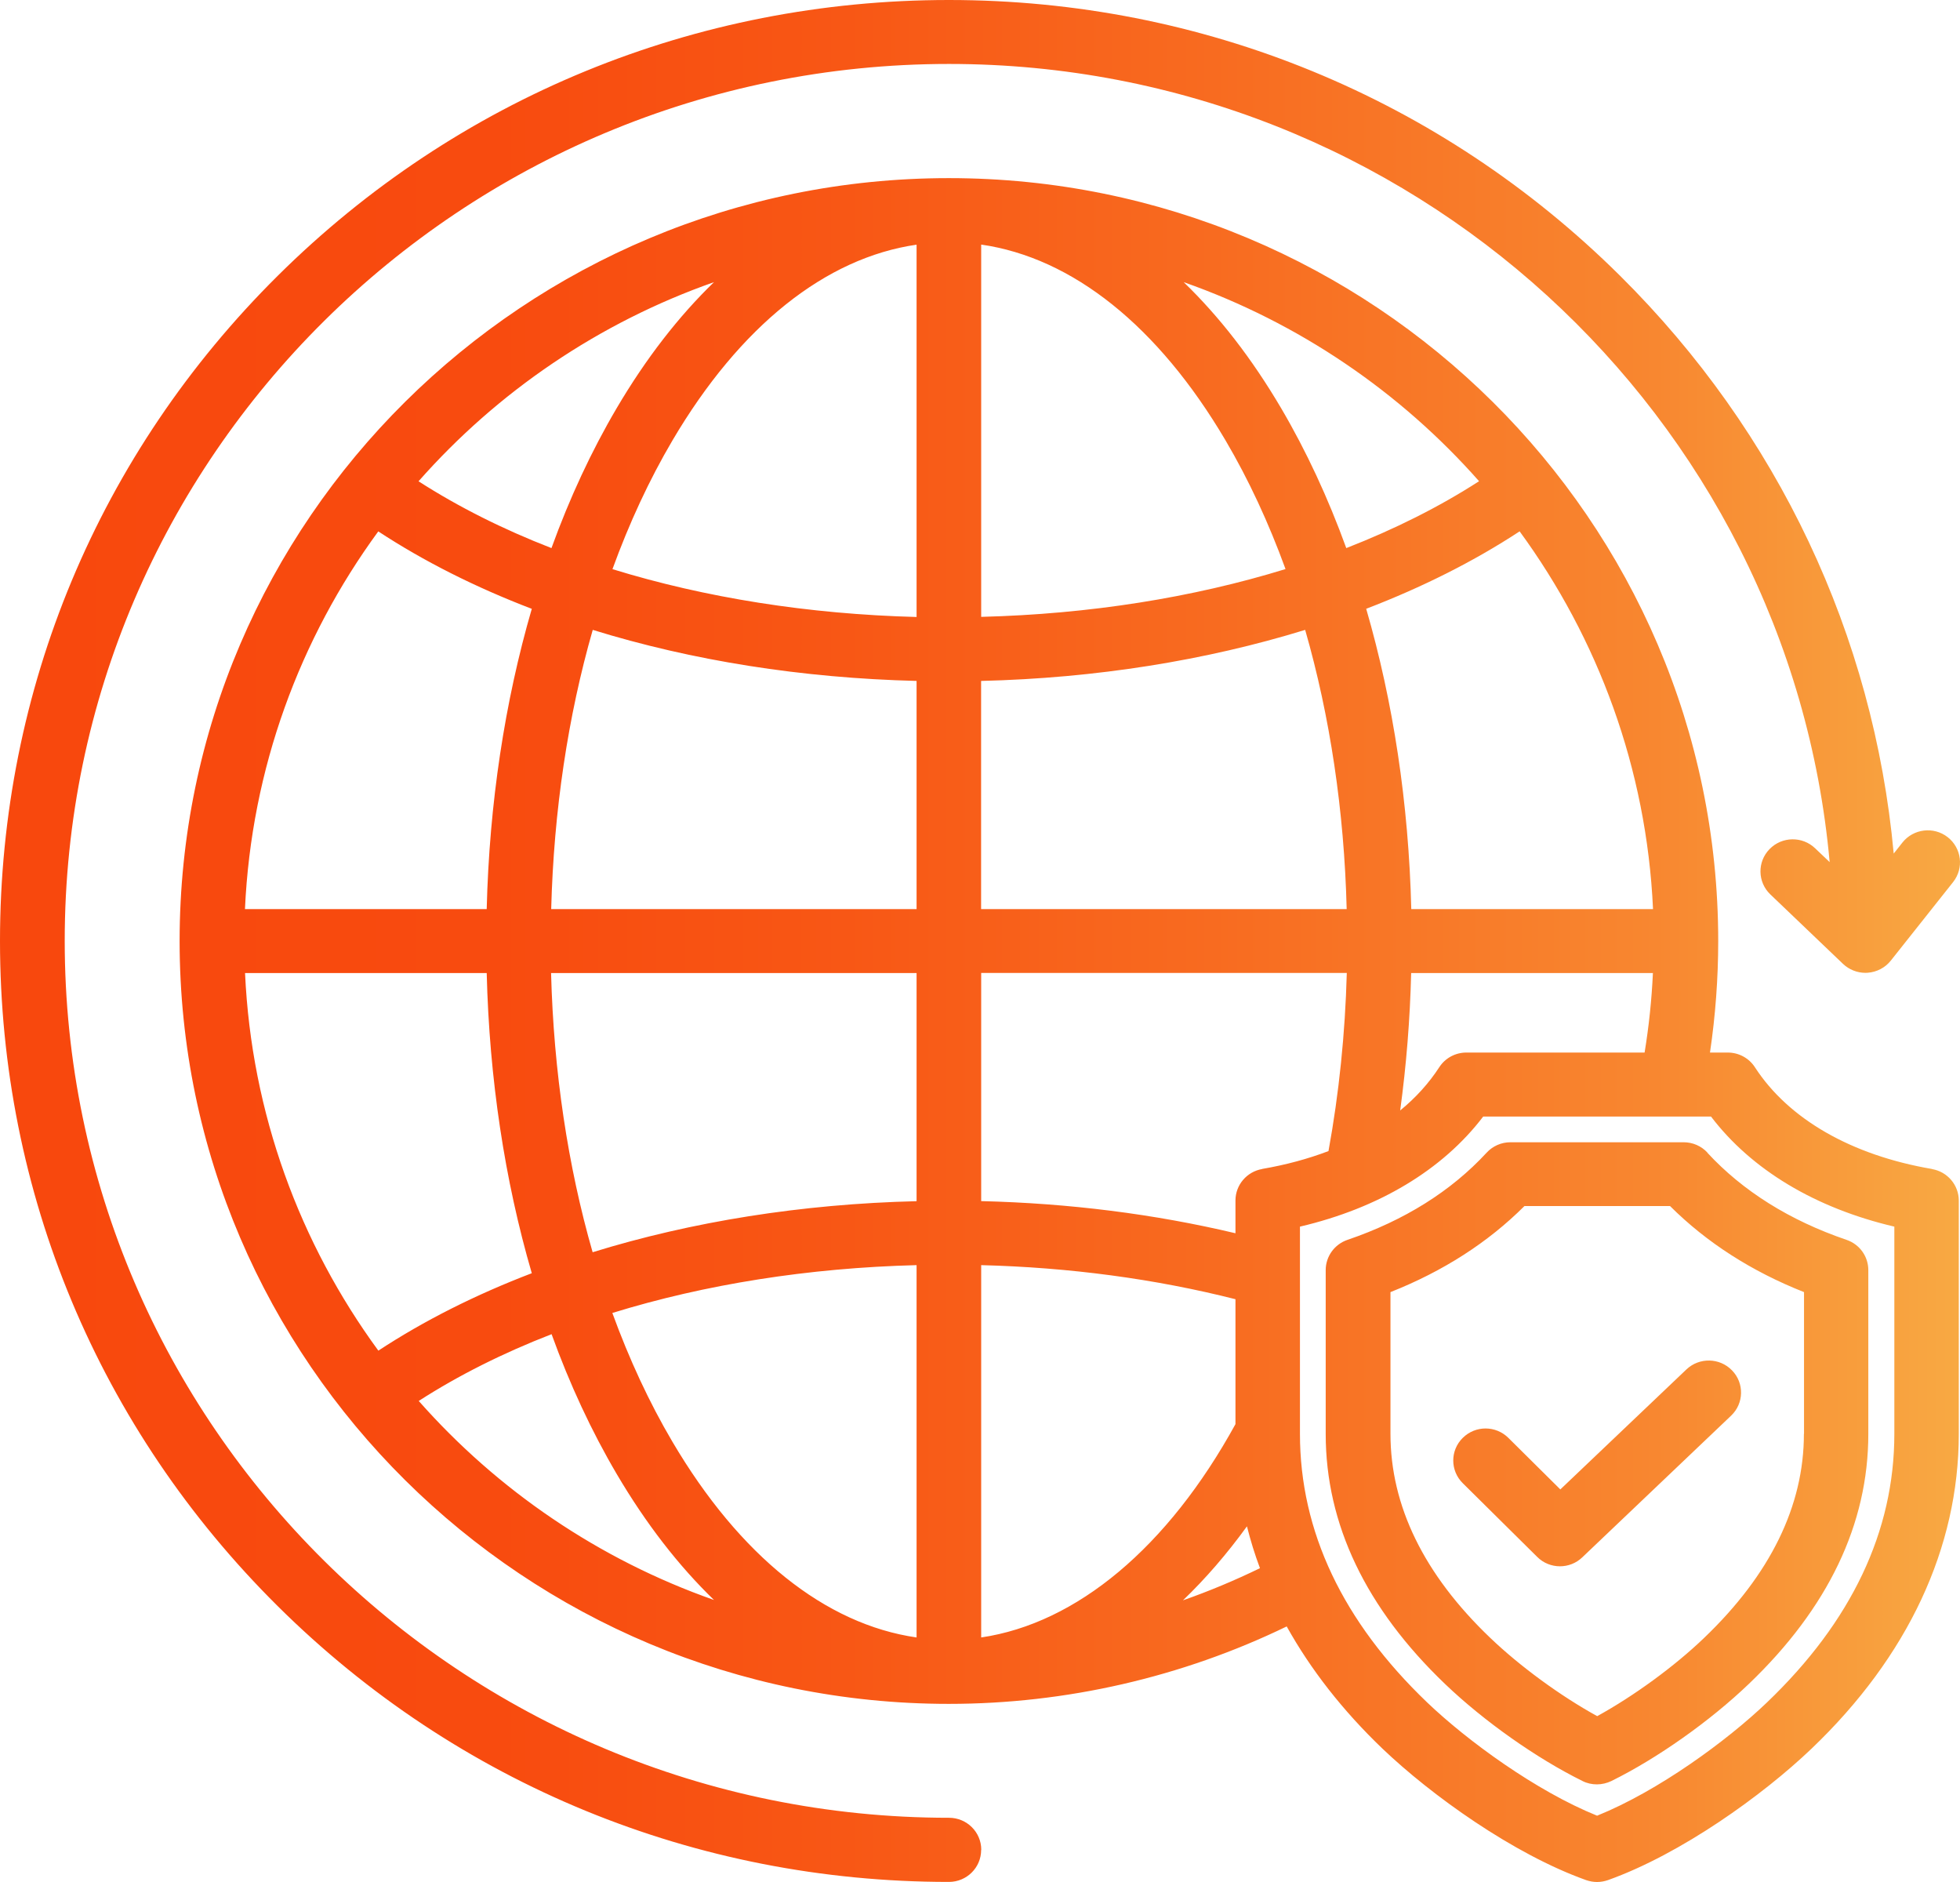 <svg width="50" height="48" viewBox="0 0 50 48" fill="none" xmlns="http://www.w3.org/2000/svg">
<path d="M49.288 29.815C47.23 29.464 45.626 28.542 44.769 27.221C44.618 26.986 44.356 26.845 44.076 26.845H43.622C43.761 25.906 43.832 24.953 43.832 24.001C43.832 13.272 35.028 4.543 24.206 4.543C13.383 4.543 4.582 13.272 4.582 24.001C4.582 34.731 13.386 43.457 24.206 43.457C27.196 43.457 30.158 42.774 32.824 41.482C33.434 42.578 34.249 43.624 35.265 44.597C36.513 45.788 38.602 47.288 40.463 47.952C40.553 47.983 40.648 48 40.741 48C40.836 48 40.929 47.983 41.019 47.952C42.885 47.286 44.972 45.785 46.215 44.597C48.671 42.251 49.969 39.475 49.969 36.573V30.621C49.969 30.224 49.681 29.885 49.286 29.817L49.288 29.815ZM37.408 26.845C37.127 26.845 36.866 26.986 36.715 27.221C36.451 27.627 36.117 27.997 35.719 28.322C35.875 27.172 35.97 26.001 35.999 24.817H42.166C42.135 25.497 42.064 26.175 41.954 26.845H37.406L37.408 26.845ZM36.002 23.186C35.936 20.494 35.541 17.897 34.852 15.527C36.283 14.978 37.601 14.317 38.766 13.552C40.765 16.285 42.005 19.599 42.169 23.186L36.002 23.186ZM34.354 23.186H25.028V17.367C27.955 17.297 30.768 16.844 33.295 16.065C33.927 18.262 34.291 20.676 34.354 23.186ZM25.03 15.736V6.238C27.357 6.572 29.544 8.315 31.263 11.231C31.854 12.233 32.364 13.335 32.794 14.514C30.431 15.242 27.789 15.663 25.03 15.733L25.03 15.736ZM23.382 6.238V15.736C20.626 15.665 17.985 15.244 15.624 14.516C16.053 13.337 16.564 12.236 17.154 11.234C18.873 8.317 21.061 6.574 23.385 6.24L23.382 6.238ZM23.382 17.367V23.186H14.061C14.127 20.676 14.489 18.265 15.121 16.065C17.648 16.847 20.458 17.295 23.385 17.367L23.382 17.367ZM12.416 23.186H6.249C6.412 19.599 7.65 16.285 9.65 13.553C10.814 14.317 12.132 14.98 13.566 15.528C12.877 17.897 12.482 20.492 12.416 23.183V23.186ZM12.416 24.817C12.482 27.509 12.875 30.104 13.566 32.473C12.135 33.02 10.816 33.683 9.652 34.448C7.652 31.718 6.415 28.404 6.251 24.817H12.418L12.416 24.817ZM14.061 24.817H23.382V30.636C20.455 30.706 17.645 31.157 15.118 31.938C14.486 29.741 14.124 27.327 14.058 24.82L14.061 24.817ZM23.382 32.267V41.763C21.058 41.429 18.871 39.686 17.152 36.769C16.561 35.767 16.051 34.666 15.621 33.487C17.982 32.758 20.623 32.337 23.38 32.267L23.382 32.267ZM25.03 41.763V32.267C27.286 32.325 29.461 32.616 31.517 33.136V36.322C29.789 39.468 27.467 41.404 25.03 41.763ZM32.201 29.815C31.805 29.883 31.517 30.222 31.517 30.619V31.454C29.449 30.963 27.276 30.689 25.03 30.634V24.815H34.357C34.315 26.361 34.159 27.884 33.89 29.358C33.37 29.556 32.806 29.709 32.201 29.813L32.201 29.815ZM37.733 12.272C36.72 12.926 35.58 13.497 34.344 13.979C33.88 12.701 33.324 11.502 32.682 10.411C31.935 9.142 31.1 8.068 30.196 7.196C33.131 8.228 35.719 9.994 37.733 12.275L37.733 12.272ZM18.216 7.194C17.315 8.065 16.478 9.142 15.731 10.411C15.089 11.502 14.532 12.698 14.068 13.979C12.831 13.499 11.693 12.928 10.677 12.275C12.689 9.994 15.277 8.228 18.214 7.196L18.216 7.194ZM10.682 35.731C11.695 35.078 12.835 34.507 14.071 34.028C14.534 35.308 15.091 36.504 15.733 37.595C16.478 38.861 17.313 39.936 18.214 40.807C15.279 39.776 12.694 38.009 10.682 35.731ZM30.179 40.815C30.752 40.265 31.297 39.636 31.81 38.929C31.9 39.287 32.01 39.645 32.142 39.996C31.504 40.306 30.85 40.58 30.181 40.815H30.179ZM48.325 36.571C48.325 39.055 47.232 41.359 45.074 43.422C44.056 44.397 42.303 45.68 40.742 46.309C39.185 45.68 37.432 44.399 36.409 43.422C34.253 41.359 33.162 39.055 33.162 36.571V31.285C35.176 30.813 36.804 29.835 37.837 28.477H43.648C44.681 29.835 46.311 30.813 48.325 31.285L48.325 36.571ZM43.557 29.397C43.401 29.228 43.181 29.133 42.95 29.133H38.531C38.299 29.133 38.079 29.23 37.923 29.4C37.019 30.38 35.825 31.128 34.375 31.622C34.043 31.735 33.819 32.045 33.819 32.394V36.574C33.819 38.873 34.844 41.018 36.863 42.949C37.854 43.898 39.2 44.847 40.371 45.425C40.486 45.484 40.613 45.51 40.738 45.51C40.862 45.51 40.989 45.481 41.106 45.425C42.278 44.847 43.621 43.898 44.612 42.949C46.634 41.015 47.661 38.871 47.661 36.574V32.394C47.661 32.045 47.439 31.735 47.105 31.622C45.657 31.128 44.461 30.38 43.555 29.4L43.557 29.397ZM46.018 36.571C46.018 38.408 45.161 40.158 43.474 41.773C42.713 42.504 41.675 43.259 40.745 43.77C39.812 43.257 38.777 42.502 38.013 41.77C36.326 40.158 35.471 38.408 35.471 36.569V32.955C36.812 32.425 37.959 31.689 38.889 30.76H42.603C43.535 31.689 44.681 32.425 46.021 32.955V36.569L46.018 36.571ZM39.805 37.987L43.02 34.928C43.347 34.616 43.87 34.625 44.185 34.952C44.5 35.276 44.49 35.794 44.16 36.107L40.364 39.72C40.205 39.873 39.998 39.948 39.795 39.948C39.585 39.948 39.373 39.868 39.214 39.708L37.315 37.828C36.992 37.508 36.992 36.992 37.315 36.673C37.637 36.353 38.157 36.353 38.479 36.673L39.807 37.99L39.805 37.987ZM25.029 47.183C25.029 47.633 24.661 47.998 24.207 47.998C17.742 47.998 11.663 45.503 7.09 40.969C2.517 36.436 0 30.411 0 23.999C0 17.59 2.517 11.563 7.09 7.029C11.663 2.495 17.739 0 24.207 0C30.672 0 36.75 2.495 41.324 7.029C45.362 11.033 47.795 16.203 48.309 21.77L48.531 21.489C48.811 21.136 49.329 21.073 49.685 21.351C50.042 21.629 50.105 22.142 49.825 22.496L48.235 24.5C48.091 24.682 47.876 24.793 47.644 24.81C47.625 24.812 47.608 24.812 47.588 24.812C47.376 24.812 47.171 24.73 47.017 24.585L45.161 22.811C44.834 22.498 44.825 21.98 45.142 21.656C45.457 21.332 45.979 21.322 46.306 21.637L46.675 21.988C45.647 10.594 35.965 1.631 24.21 1.631C11.771 1.631 1.651 11.664 1.651 23.997C1.651 36.329 11.77 46.362 24.21 46.362C24.664 46.362 25.032 46.727 25.032 47.178L25.029 47.183Z" fill="url(#paint0_linear_407_6767)"/>
<defs>
<linearGradient id="paint0_linear_407_6767" x1="0.411" y1="25.174" x2="50.411" y2="25.174" gradientUnits="userSpaceOnUse">
<stop stop-color="#F8480D"/>
<stop offset="0.245" stop-color="#F84B0F"/>
<stop offset="0.423" stop-color="#F85715"/>
<stop offset="0.611" stop-color="#F86B20"/>
<stop offset="0.837" stop-color="#F88730"/>
<stop offset="1" stop-color="#F8AB44"/>
</linearGradient>
</defs>
</svg>

